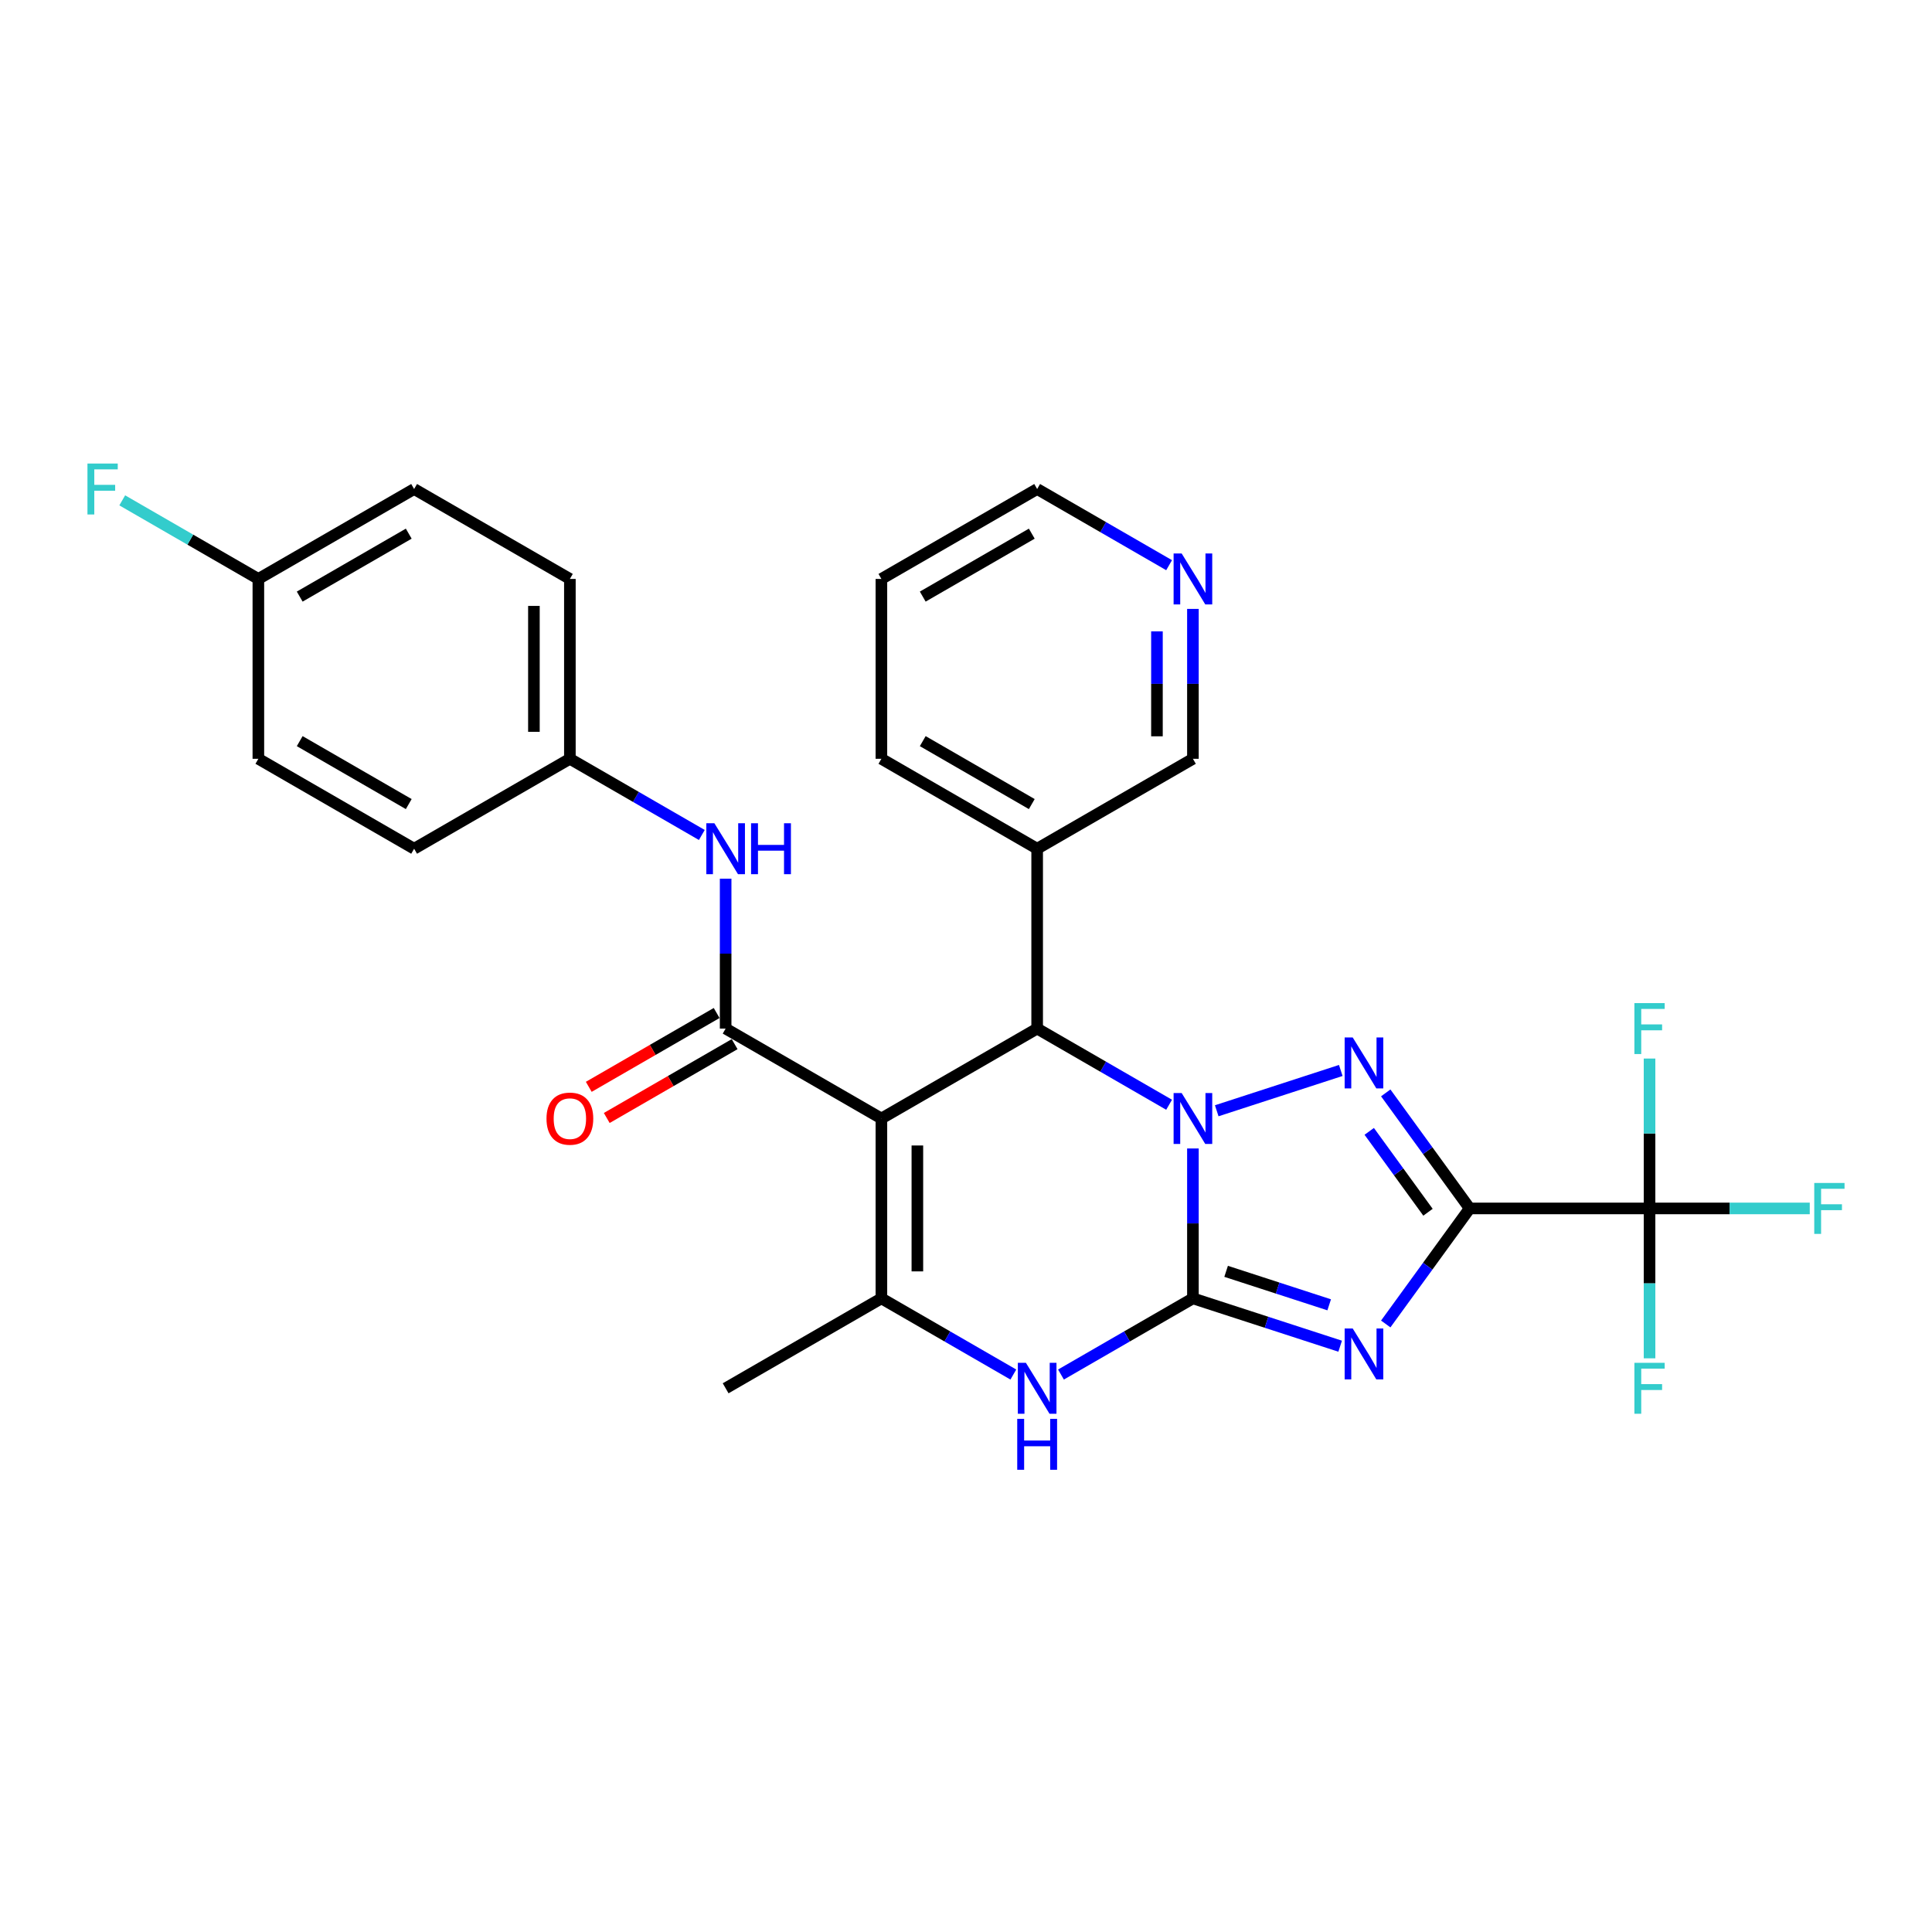 <?xml version='1.0' encoding='iso-8859-1'?>
<svg version='1.1' baseProfile='full'
              xmlns='http://www.w3.org/2000/svg'
                      xmlns:rdkit='http://www.rdkit.org/xml'
                      xmlns:xlink='http://www.w3.org/1999/xlink'
                  xml:space='preserve'
width='1000px' height='1000px' viewBox='0 0 1000 1000'>
<!-- END OF HEADER -->
<rect style='opacity:1.0;fill:#FFFFFF;stroke:none' width='1000' height='1000' x='0' y='0'> </rect>
<path class='bond-0' d='M 617.452,594.446 L 617.452,633.238' style='fill:none;fill-rule:evenodd;stroke:#0000FF;stroke-width:6px;stroke-linecap:butt;stroke-linejoin:miter;stroke-opacity:1' />
<path class='bond-0' d='M 617.452,633.238 L 617.452,672.03' style='fill:none;fill-rule:evenodd;stroke:#000000;stroke-width:6px;stroke-linecap:butt;stroke-linejoin:miter;stroke-opacity:1' />
<path class='bond-3' d='M 629.778,574.932 L 693.987,554.069' style='fill:none;fill-rule:evenodd;stroke:#0000FF;stroke-width:6px;stroke-linecap:butt;stroke-linejoin:miter;stroke-opacity:1' />
<path class='bond-5' d='M 605.127,571.821 L 570.979,552.106' style='fill:none;fill-rule:evenodd;stroke:#0000FF;stroke-width:6px;stroke-linecap:butt;stroke-linejoin:miter;stroke-opacity:1' />
<path class='bond-5' d='M 570.979,552.106 L 536.831,532.39' style='fill:none;fill-rule:evenodd;stroke:#000000;stroke-width:6px;stroke-linecap:butt;stroke-linejoin:miter;stroke-opacity:1' />
<path class='bond-2' d='M 617.452,672.03 L 655.558,684.411' style='fill:none;fill-rule:evenodd;stroke:#000000;stroke-width:6px;stroke-linecap:butt;stroke-linejoin:miter;stroke-opacity:1' />
<path class='bond-2' d='M 655.558,684.411 L 693.663,696.792' style='fill:none;fill-rule:evenodd;stroke:#0000FF;stroke-width:6px;stroke-linecap:butt;stroke-linejoin:miter;stroke-opacity:1' />
<path class='bond-2' d='M 634.637,658.037 L 661.311,666.704' style='fill:none;fill-rule:evenodd;stroke:#000000;stroke-width:6px;stroke-linecap:butt;stroke-linejoin:miter;stroke-opacity:1' />
<path class='bond-2' d='M 661.311,666.704 L 687.985,675.37' style='fill:none;fill-rule:evenodd;stroke:#0000FF;stroke-width:6px;stroke-linecap:butt;stroke-linejoin:miter;stroke-opacity:1' />
<path class='bond-7' d='M 617.452,672.03 L 583.305,691.745' style='fill:none;fill-rule:evenodd;stroke:#000000;stroke-width:6px;stroke-linecap:butt;stroke-linejoin:miter;stroke-opacity:1' />
<path class='bond-7' d='M 583.305,691.745 L 549.157,711.46' style='fill:none;fill-rule:evenodd;stroke:#0000FF;stroke-width:6px;stroke-linecap:butt;stroke-linejoin:miter;stroke-opacity:1' />
<path class='bond-1' d='M 760.707,625.483 L 738.982,595.581' style='fill:none;fill-rule:evenodd;stroke:#000000;stroke-width:6px;stroke-linecap:butt;stroke-linejoin:miter;stroke-opacity:1' />
<path class='bond-1' d='M 738.982,595.581 L 717.257,565.679' style='fill:none;fill-rule:evenodd;stroke:#0000FF;stroke-width:6px;stroke-linecap:butt;stroke-linejoin:miter;stroke-opacity:1' />
<path class='bond-1' d='M 739.127,627.456 L 723.919,606.525' style='fill:none;fill-rule:evenodd;stroke:#000000;stroke-width:6px;stroke-linecap:butt;stroke-linejoin:miter;stroke-opacity:1' />
<path class='bond-1' d='M 723.919,606.525 L 708.712,585.593' style='fill:none;fill-rule:evenodd;stroke:#0000FF;stroke-width:6px;stroke-linecap:butt;stroke-linejoin:miter;stroke-opacity:1' />
<path class='bond-9' d='M 760.707,625.483 L 853.8,625.483' style='fill:none;fill-rule:evenodd;stroke:#000000;stroke-width:6px;stroke-linecap:butt;stroke-linejoin:miter;stroke-opacity:1' />
<path class='bond-30' d='M 760.707,625.483 L 738.982,655.385' style='fill:none;fill-rule:evenodd;stroke:#000000;stroke-width:6px;stroke-linecap:butt;stroke-linejoin:miter;stroke-opacity:1' />
<path class='bond-30' d='M 738.982,655.385 L 717.257,685.288' style='fill:none;fill-rule:evenodd;stroke:#0000FF;stroke-width:6px;stroke-linecap:butt;stroke-linejoin:miter;stroke-opacity:1' />
<path class='bond-4' d='M 456.211,578.937 L 536.831,532.39' style='fill:none;fill-rule:evenodd;stroke:#000000;stroke-width:6px;stroke-linecap:butt;stroke-linejoin:miter;stroke-opacity:1' />
<path class='bond-6' d='M 456.211,578.937 L 456.211,672.03' style='fill:none;fill-rule:evenodd;stroke:#000000;stroke-width:6px;stroke-linecap:butt;stroke-linejoin:miter;stroke-opacity:1' />
<path class='bond-6' d='M 474.829,592.901 L 474.829,658.066' style='fill:none;fill-rule:evenodd;stroke:#000000;stroke-width:6px;stroke-linecap:butt;stroke-linejoin:miter;stroke-opacity:1' />
<path class='bond-8' d='M 456.211,578.937 L 375.59,532.39' style='fill:none;fill-rule:evenodd;stroke:#000000;stroke-width:6px;stroke-linecap:butt;stroke-linejoin:miter;stroke-opacity:1' />
<path class='bond-11' d='M 536.831,532.39 L 536.831,439.298' style='fill:none;fill-rule:evenodd;stroke:#000000;stroke-width:6px;stroke-linecap:butt;stroke-linejoin:miter;stroke-opacity:1' />
<path class='bond-18' d='M 456.211,672.03 L 375.59,718.576' style='fill:none;fill-rule:evenodd;stroke:#000000;stroke-width:6px;stroke-linecap:butt;stroke-linejoin:miter;stroke-opacity:1' />
<path class='bond-29' d='M 456.211,672.03 L 490.358,691.745' style='fill:none;fill-rule:evenodd;stroke:#000000;stroke-width:6px;stroke-linecap:butt;stroke-linejoin:miter;stroke-opacity:1' />
<path class='bond-29' d='M 490.358,691.745 L 524.506,711.46' style='fill:none;fill-rule:evenodd;stroke:#0000FF;stroke-width:6px;stroke-linecap:butt;stroke-linejoin:miter;stroke-opacity:1' />
<path class='bond-10' d='M 375.59,532.39 L 375.59,493.599' style='fill:none;fill-rule:evenodd;stroke:#000000;stroke-width:6px;stroke-linecap:butt;stroke-linejoin:miter;stroke-opacity:1' />
<path class='bond-10' d='M 375.59,493.599 L 375.59,454.807' style='fill:none;fill-rule:evenodd;stroke:#0000FF;stroke-width:6px;stroke-linecap:butt;stroke-linejoin:miter;stroke-opacity:1' />
<path class='bond-12' d='M 370.935,524.328 L 337.84,543.436' style='fill:none;fill-rule:evenodd;stroke:#000000;stroke-width:6px;stroke-linecap:butt;stroke-linejoin:miter;stroke-opacity:1' />
<path class='bond-12' d='M 337.84,543.436 L 304.744,562.544' style='fill:none;fill-rule:evenodd;stroke:#FF0000;stroke-width:6px;stroke-linecap:butt;stroke-linejoin:miter;stroke-opacity:1' />
<path class='bond-12' d='M 380.245,540.452 L 347.149,559.56' style='fill:none;fill-rule:evenodd;stroke:#000000;stroke-width:6px;stroke-linecap:butt;stroke-linejoin:miter;stroke-opacity:1' />
<path class='bond-12' d='M 347.149,559.56 L 314.053,578.668' style='fill:none;fill-rule:evenodd;stroke:#FF0000;stroke-width:6px;stroke-linecap:butt;stroke-linejoin:miter;stroke-opacity:1' />
<path class='bond-14' d='M 853.8,625.483 L 895.264,625.483' style='fill:none;fill-rule:evenodd;stroke:#000000;stroke-width:6px;stroke-linecap:butt;stroke-linejoin:miter;stroke-opacity:1' />
<path class='bond-14' d='M 895.264,625.483 L 936.727,625.483' style='fill:none;fill-rule:evenodd;stroke:#33CCCC;stroke-width:6px;stroke-linecap:butt;stroke-linejoin:miter;stroke-opacity:1' />
<path class='bond-15' d='M 853.8,625.483 L 853.8,664.275' style='fill:none;fill-rule:evenodd;stroke:#000000;stroke-width:6px;stroke-linecap:butt;stroke-linejoin:miter;stroke-opacity:1' />
<path class='bond-15' d='M 853.8,664.275 L 853.8,703.067' style='fill:none;fill-rule:evenodd;stroke:#33CCCC;stroke-width:6px;stroke-linecap:butt;stroke-linejoin:miter;stroke-opacity:1' />
<path class='bond-16' d='M 853.8,625.483 L 853.8,586.691' style='fill:none;fill-rule:evenodd;stroke:#000000;stroke-width:6px;stroke-linecap:butt;stroke-linejoin:miter;stroke-opacity:1' />
<path class='bond-16' d='M 853.8,586.691 L 853.8,547.9' style='fill:none;fill-rule:evenodd;stroke:#33CCCC;stroke-width:6px;stroke-linecap:butt;stroke-linejoin:miter;stroke-opacity:1' />
<path class='bond-17' d='M 363.264,432.181 L 329.117,412.466' style='fill:none;fill-rule:evenodd;stroke:#0000FF;stroke-width:6px;stroke-linecap:butt;stroke-linejoin:miter;stroke-opacity:1' />
<path class='bond-17' d='M 329.117,412.466 L 294.969,392.751' style='fill:none;fill-rule:evenodd;stroke:#000000;stroke-width:6px;stroke-linecap:butt;stroke-linejoin:miter;stroke-opacity:1' />
<path class='bond-20' d='M 536.831,439.298 L 617.452,392.751' style='fill:none;fill-rule:evenodd;stroke:#000000;stroke-width:6px;stroke-linecap:butt;stroke-linejoin:miter;stroke-opacity:1' />
<path class='bond-26' d='M 536.831,439.298 L 456.211,392.751' style='fill:none;fill-rule:evenodd;stroke:#000000;stroke-width:6px;stroke-linecap:butt;stroke-linejoin:miter;stroke-opacity:1' />
<path class='bond-26' d='M 534.048,416.191 L 477.613,383.609' style='fill:none;fill-rule:evenodd;stroke:#000000;stroke-width:6px;stroke-linecap:butt;stroke-linejoin:miter;stroke-opacity:1' />
<path class='bond-13' d='M 617.452,315.168 L 617.452,353.959' style='fill:none;fill-rule:evenodd;stroke:#0000FF;stroke-width:6px;stroke-linecap:butt;stroke-linejoin:miter;stroke-opacity:1' />
<path class='bond-13' d='M 617.452,353.959 L 617.452,392.751' style='fill:none;fill-rule:evenodd;stroke:#000000;stroke-width:6px;stroke-linecap:butt;stroke-linejoin:miter;stroke-opacity:1' />
<path class='bond-13' d='M 598.834,326.805 L 598.834,353.959' style='fill:none;fill-rule:evenodd;stroke:#0000FF;stroke-width:6px;stroke-linecap:butt;stroke-linejoin:miter;stroke-opacity:1' />
<path class='bond-13' d='M 598.834,353.959 L 598.834,381.114' style='fill:none;fill-rule:evenodd;stroke:#000000;stroke-width:6px;stroke-linecap:butt;stroke-linejoin:miter;stroke-opacity:1' />
<path class='bond-31' d='M 605.127,292.542 L 570.979,272.827' style='fill:none;fill-rule:evenodd;stroke:#0000FF;stroke-width:6px;stroke-linecap:butt;stroke-linejoin:miter;stroke-opacity:1' />
<path class='bond-31' d='M 570.979,272.827 L 536.831,253.112' style='fill:none;fill-rule:evenodd;stroke:#000000;stroke-width:6px;stroke-linecap:butt;stroke-linejoin:miter;stroke-opacity:1' />
<path class='bond-22' d='M 294.969,392.751 L 214.348,439.298' style='fill:none;fill-rule:evenodd;stroke:#000000;stroke-width:6px;stroke-linecap:butt;stroke-linejoin:miter;stroke-opacity:1' />
<path class='bond-23' d='M 294.969,392.751 L 294.969,299.658' style='fill:none;fill-rule:evenodd;stroke:#000000;stroke-width:6px;stroke-linecap:butt;stroke-linejoin:miter;stroke-opacity:1' />
<path class='bond-23' d='M 276.351,378.787 L 276.351,313.622' style='fill:none;fill-rule:evenodd;stroke:#000000;stroke-width:6px;stroke-linecap:butt;stroke-linejoin:miter;stroke-opacity:1' />
<path class='bond-19' d='M 133.728,299.658 L 214.348,253.112' style='fill:none;fill-rule:evenodd;stroke:#000000;stroke-width:6px;stroke-linecap:butt;stroke-linejoin:miter;stroke-opacity:1' />
<path class='bond-19' d='M 155.13,308.8 L 211.565,276.218' style='fill:none;fill-rule:evenodd;stroke:#000000;stroke-width:6px;stroke-linecap:butt;stroke-linejoin:miter;stroke-opacity:1' />
<path class='bond-21' d='M 133.728,299.658 L 98.5,279.32' style='fill:none;fill-rule:evenodd;stroke:#000000;stroke-width:6px;stroke-linecap:butt;stroke-linejoin:miter;stroke-opacity:1' />
<path class='bond-21' d='M 98.5,279.32 L 63.273,258.981' style='fill:none;fill-rule:evenodd;stroke:#33CCCC;stroke-width:6px;stroke-linecap:butt;stroke-linejoin:miter;stroke-opacity:1' />
<path class='bond-32' d='M 133.728,299.658 L 133.728,392.751' style='fill:none;fill-rule:evenodd;stroke:#000000;stroke-width:6px;stroke-linecap:butt;stroke-linejoin:miter;stroke-opacity:1' />
<path class='bond-25' d='M 214.348,439.298 L 133.728,392.751' style='fill:none;fill-rule:evenodd;stroke:#000000;stroke-width:6px;stroke-linecap:butt;stroke-linejoin:miter;stroke-opacity:1' />
<path class='bond-25' d='M 211.565,416.191 L 155.13,383.609' style='fill:none;fill-rule:evenodd;stroke:#000000;stroke-width:6px;stroke-linecap:butt;stroke-linejoin:miter;stroke-opacity:1' />
<path class='bond-24' d='M 294.969,299.658 L 214.348,253.112' style='fill:none;fill-rule:evenodd;stroke:#000000;stroke-width:6px;stroke-linecap:butt;stroke-linejoin:miter;stroke-opacity:1' />
<path class='bond-28' d='M 456.211,392.751 L 456.211,299.658' style='fill:none;fill-rule:evenodd;stroke:#000000;stroke-width:6px;stroke-linecap:butt;stroke-linejoin:miter;stroke-opacity:1' />
<path class='bond-27' d='M 536.831,253.112 L 456.211,299.658' style='fill:none;fill-rule:evenodd;stroke:#000000;stroke-width:6px;stroke-linecap:butt;stroke-linejoin:miter;stroke-opacity:1' />
<path class='bond-27' d='M 534.048,276.218 L 477.613,308.8' style='fill:none;fill-rule:evenodd;stroke:#000000;stroke-width:6px;stroke-linecap:butt;stroke-linejoin:miter;stroke-opacity:1' />
<path  class='atom-0' d='M 611.625 565.755
L 620.264 579.719
Q 621.12 581.097, 622.498 583.591
Q 623.876 586.086, 623.95 586.235
L 623.95 565.755
L 627.45 565.755
L 627.45 592.119
L 623.838 592.119
L 614.566 576.851
Q 613.486 575.064, 612.332 573.016
Q 611.215 570.968, 610.88 570.335
L 610.88 592.119
L 607.454 592.119
L 607.454 565.755
L 611.625 565.755
' fill='#0000FF'/>
<path  class='atom-3' d='M 700.161 687.615
L 708.8 701.579
Q 709.657 702.957, 711.034 705.452
Q 712.412 707.946, 712.487 708.095
L 712.487 687.615
L 715.987 687.615
L 715.987 713.979
L 712.375 713.979
L 703.103 698.712
Q 702.023 696.924, 700.869 694.876
Q 699.752 692.828, 699.416 692.195
L 699.416 713.979
L 695.991 713.979
L 695.991 687.615
L 700.161 687.615
' fill='#0000FF'/>
<path  class='atom-4' d='M 700.161 536.988
L 708.8 550.951
Q 709.657 552.329, 711.034 554.824
Q 712.412 557.319, 712.487 557.468
L 712.487 536.988
L 715.987 536.988
L 715.987 563.351
L 712.375 563.351
L 703.103 548.084
Q 702.023 546.297, 700.869 544.249
Q 699.752 542.201, 699.416 541.568
L 699.416 563.351
L 695.991 563.351
L 695.991 536.988
L 700.161 536.988
' fill='#0000FF'/>
<path  class='atom-8' d='M 531.004 705.394
L 539.643 719.358
Q 540.499 720.736, 541.877 723.231
Q 543.255 725.726, 543.329 725.875
L 543.329 705.394
L 546.83 705.394
L 546.83 731.758
L 543.218 731.758
L 533.946 716.491
Q 532.866 714.703, 531.711 712.655
Q 530.594 710.607, 530.259 709.974
L 530.259 731.758
L 526.833 731.758
L 526.833 705.394
L 531.004 705.394
' fill='#0000FF'/>
<path  class='atom-8' d='M 526.517 734.394
L 530.092 734.394
L 530.092 745.603
L 543.571 745.603
L 543.571 734.394
L 547.146 734.394
L 547.146 760.758
L 543.571 760.758
L 543.571 748.582
L 530.092 748.582
L 530.092 760.758
L 526.517 760.758
L 526.517 734.394
' fill='#0000FF'/>
<path  class='atom-11' d='M 369.762 426.116
L 378.401 440.08
Q 379.258 441.457, 380.636 443.952
Q 382.013 446.447, 382.088 446.596
L 382.088 426.116
L 385.588 426.116
L 385.588 452.479
L 381.976 452.479
L 372.704 437.212
Q 371.624 435.425, 370.47 433.377
Q 369.353 431.329, 369.018 430.696
L 369.018 452.479
L 365.592 452.479
L 365.592 426.116
L 369.762 426.116
' fill='#0000FF'/>
<path  class='atom-11' d='M 388.753 426.116
L 392.328 426.116
L 392.328 437.324
L 405.808 437.324
L 405.808 426.116
L 409.383 426.116
L 409.383 452.479
L 405.808 452.479
L 405.808 440.303
L 392.328 440.303
L 392.328 452.479
L 388.753 452.479
L 388.753 426.116
' fill='#0000FF'/>
<path  class='atom-13' d='M 282.867 579.011
Q 282.867 572.681, 285.995 569.143
Q 289.123 565.606, 294.969 565.606
Q 300.815 565.606, 303.943 569.143
Q 307.071 572.681, 307.071 579.011
Q 307.071 585.416, 303.906 589.065
Q 300.741 592.677, 294.969 592.677
Q 289.16 592.677, 285.995 589.065
Q 282.867 585.453, 282.867 579.011
M 294.969 589.698
Q 298.991 589.698, 301.151 587.017
Q 303.348 584.299, 303.348 579.011
Q 303.348 573.835, 301.151 571.229
Q 298.991 568.585, 294.969 568.585
Q 290.948 568.585, 288.751 571.191
Q 286.591 573.798, 286.591 579.011
Q 286.591 584.336, 288.751 587.017
Q 290.948 589.698, 294.969 589.698
' fill='#FF0000'/>
<path  class='atom-14' d='M 611.625 286.476
L 620.264 300.44
Q 621.12 301.818, 622.498 304.313
Q 623.876 306.808, 623.95 306.957
L 623.95 286.476
L 627.45 286.476
L 627.45 312.84
L 623.838 312.84
L 614.566 297.573
Q 613.486 295.786, 612.332 293.738
Q 611.215 291.69, 610.88 291.057
L 610.88 312.84
L 607.454 312.84
L 607.454 286.476
L 611.625 286.476
' fill='#0000FF'/>
<path  class='atom-15' d='M 939.055 612.301
L 954.731 612.301
L 954.731 615.317
L 942.592 615.317
L 942.592 623.323
L 953.391 623.323
L 953.391 626.377
L 942.592 626.377
L 942.592 638.665
L 939.055 638.665
L 939.055 612.301
' fill='#33CCCC'/>
<path  class='atom-16' d='M 845.962 705.394
L 861.639 705.394
L 861.639 708.41
L 849.499 708.41
L 849.499 716.416
L 860.298 716.416
L 860.298 719.47
L 849.499 719.47
L 849.499 731.758
L 845.962 731.758
L 845.962 705.394
' fill='#33CCCC'/>
<path  class='atom-17' d='M 845.962 519.208
L 861.639 519.208
L 861.639 522.225
L 849.499 522.225
L 849.499 530.231
L 860.298 530.231
L 860.298 533.284
L 849.499 533.284
L 849.499 545.572
L 845.962 545.572
L 845.962 519.208
' fill='#33CCCC'/>
<path  class='atom-22' d='M 45.269 239.93
L 60.945 239.93
L 60.945 242.946
L 48.806 242.946
L 48.806 250.952
L 59.605 250.952
L 59.605 254.006
L 48.806 254.006
L 48.806 266.294
L 45.269 266.294
L 45.269 239.93
' fill='#33CCCC'/>
</svg>
